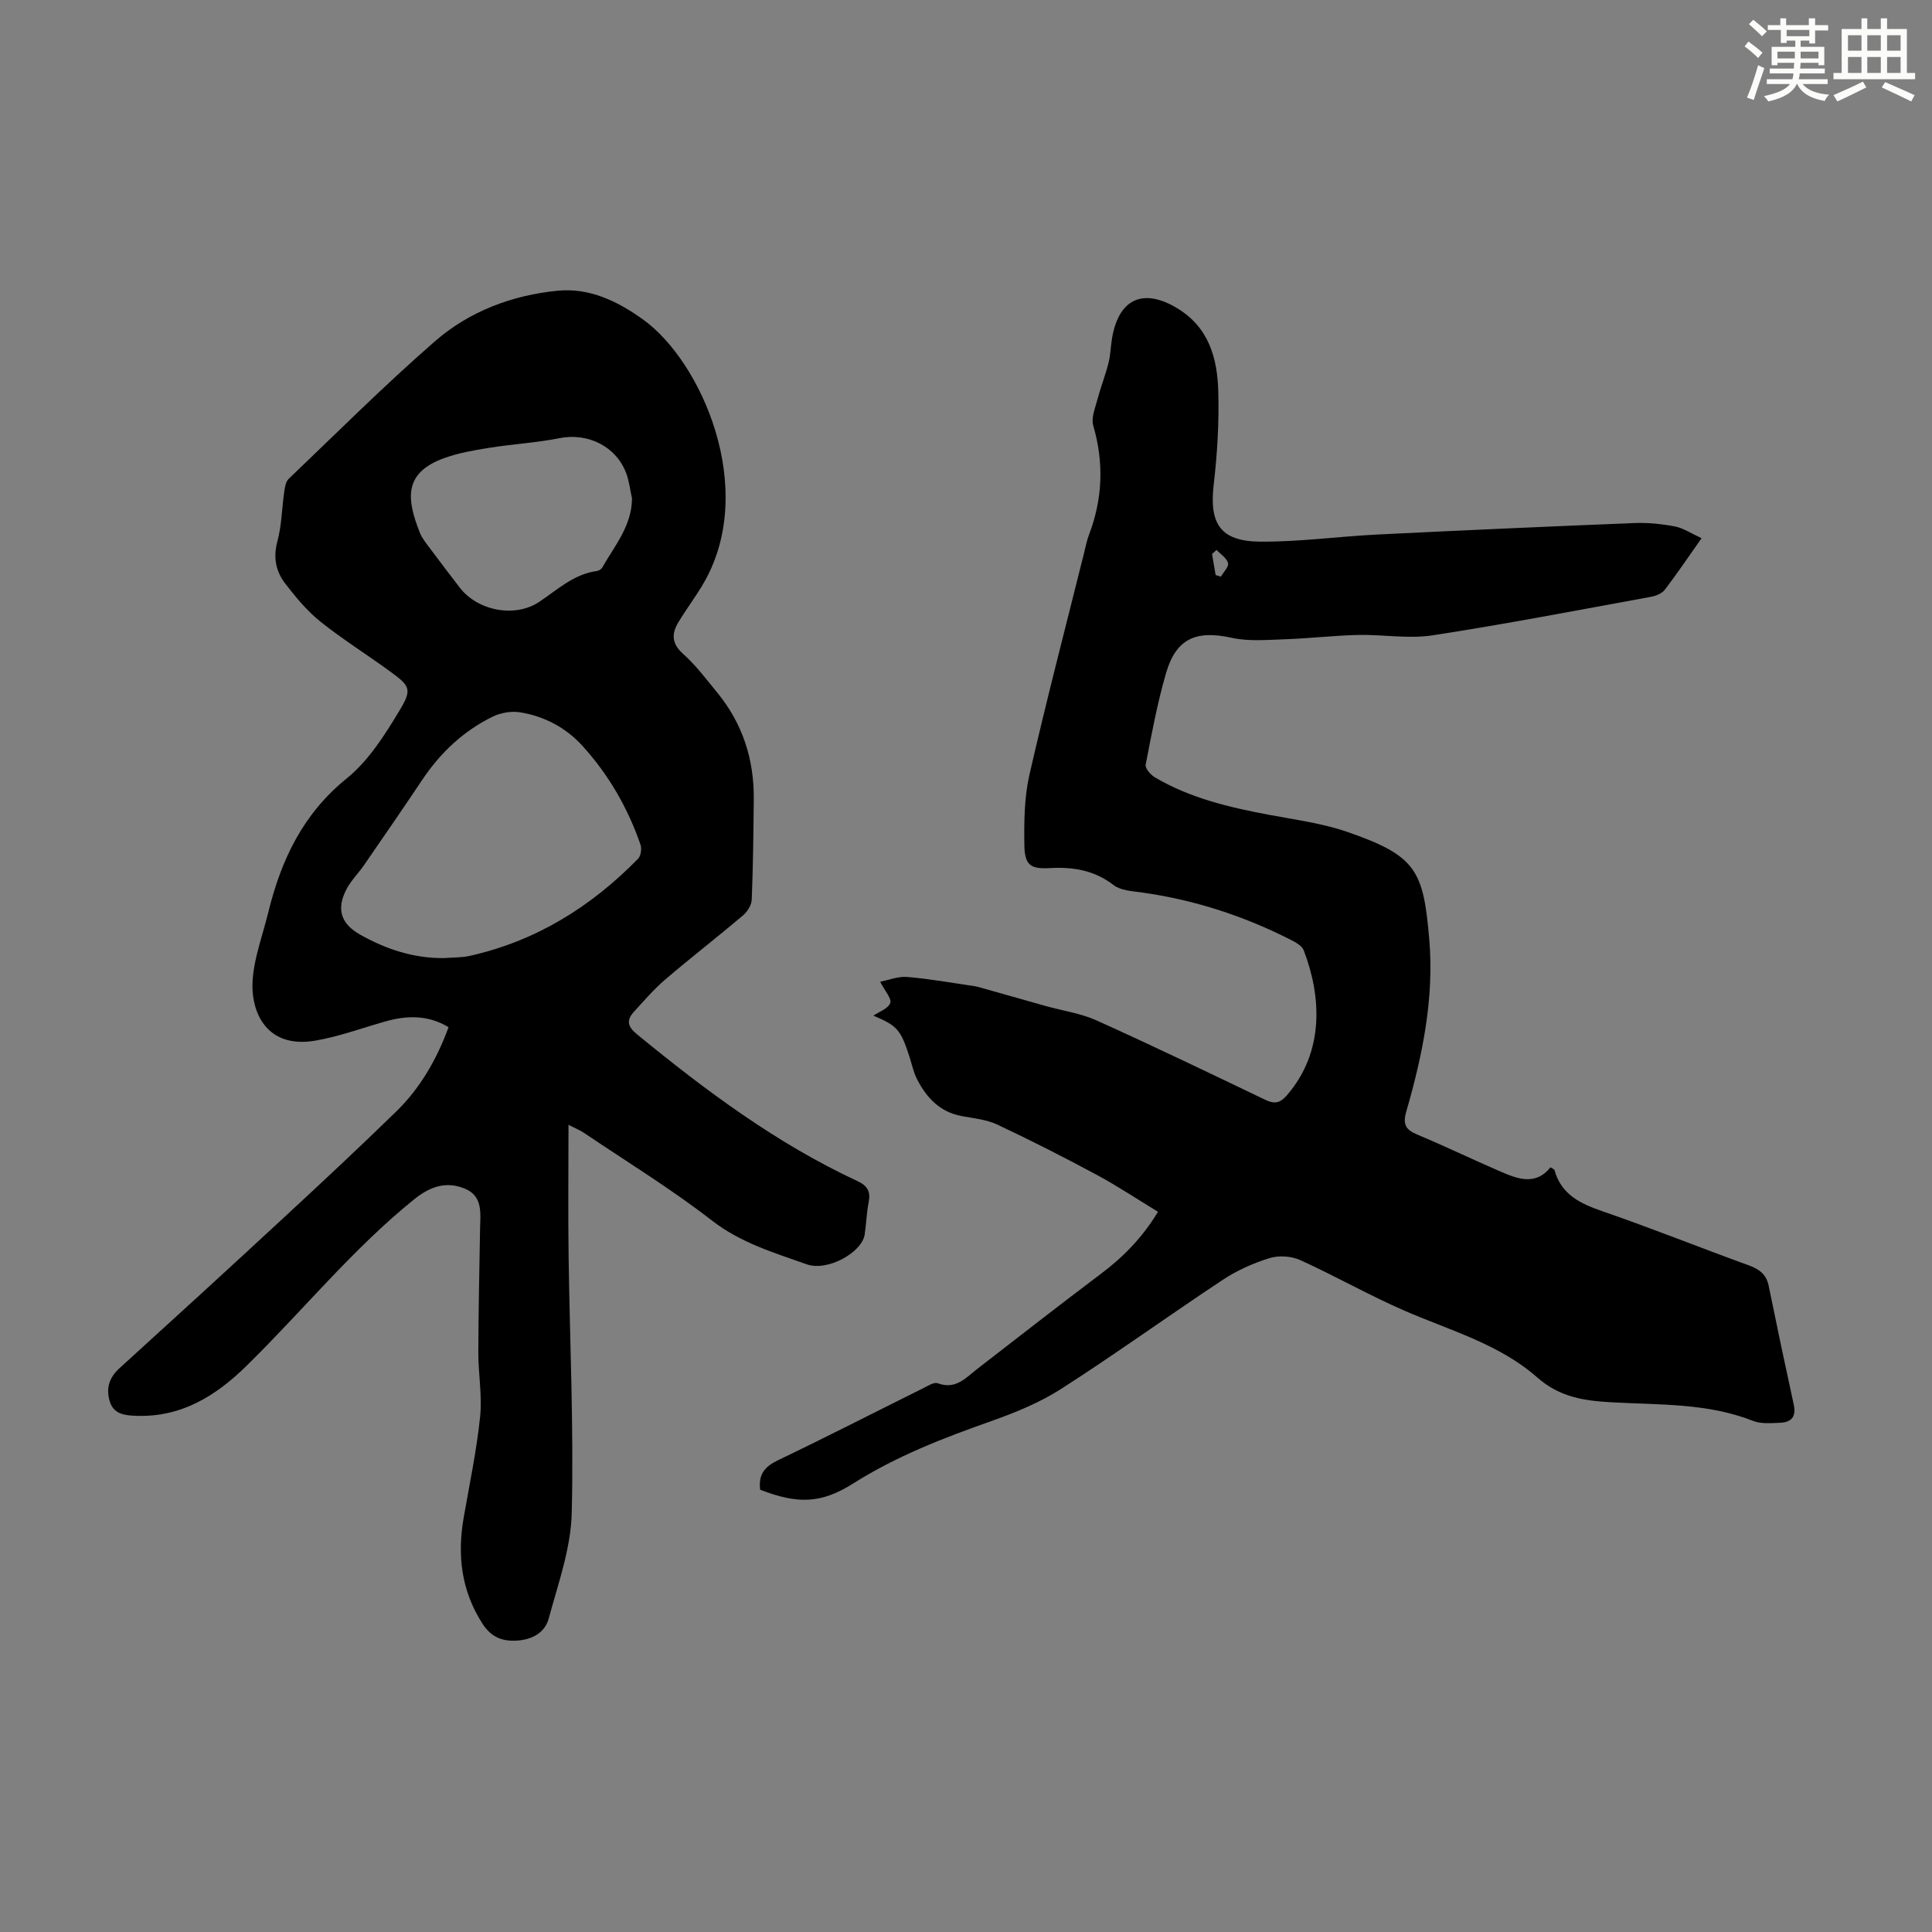 <svg enable-background="new 0 0 400 400" viewBox="0 0 400 400" xmlns="http://www.w3.org/2000/svg"><rect x="0" y="0" width="400" height="400" fill="#808080" stroke="none"/><path d="m157.38 308.43c-.39-3.21.98-4.8 3.67-6.09 10.08-4.83 20.03-9.93 30.04-14.9.98-.49 2.28-1.34 3.06-1.05 3.72 1.39 5.8-1.13 8.22-3 8.5-6.57 16.95-13.19 25.54-19.64 4.61-3.47 8.56-7.45 11.84-12.86-4.31-2.62-8.39-5.34-12.68-7.65-6.79-3.65-13.67-7.15-20.64-10.43-2.24-1.05-4.9-1.27-7.38-1.75-4.47-.85-7.21-3.78-9.16-7.57-.76-1.47-1.1-3.16-1.61-4.75-1.79-5.56-2.54-6.4-7.46-8.46 1.14-.78 3.04-1.42 3.49-2.61.35-.92-1.13-2.53-2.08-4.41 1.72-.33 3.7-1.15 5.6-.99 4.67.39 9.31 1.23 13.96 1.91.65.1 1.29.31 1.93.49 4.25 1.2 8.49 2.41 12.73 3.6 3.53.99 7.26 1.51 10.56 2.99 11.71 5.28 23.3 10.85 34.88 16.41 1.92.92 3.07.8 4.53-.88 7.86-9.07 7.15-20.55 3.5-30.04-.37-.95-1.71-1.68-2.76-2.21-9.75-4.95-20.01-8.27-30.87-9.78-1.96-.27-4.28-.4-5.73-1.51-4.01-3.09-8.37-3.79-13.21-3.52-4.11.23-5.22-.66-5.27-4.93-.06-4.78-.01-9.71 1.04-14.34 3.51-15.35 7.49-30.59 11.3-45.87.32-1.3.58-2.64 1.05-3.88 2.83-7.45 3.11-14.93.87-22.62-.45-1.55.38-3.54.84-5.28.68-2.57 1.66-5.07 2.32-7.64.41-1.61.44-3.32.71-4.98 1.34-8.31 6.43-10.63 13.46-6.41 6.61 3.96 8.36 10.35 8.56 17.2.19 6.45-.2 12.97-.95 19.38-.93 8.01 1.35 11.69 9.51 11.78 8.11.08 16.23-1.07 24.36-1.47 17.76-.88 35.53-1.67 53.3-2.38 2.77-.11 5.61.19 8.34.71 1.72.33 3.3 1.42 5.5 2.43-2.82 4-5.11 7.41-7.61 10.67-.59.77-1.83 1.28-2.85 1.46-15.07 2.75-30.12 5.66-45.25 7.98-5.01.77-10.27-.2-15.4-.08-5.11.12-10.2.73-15.31.9-3.63.12-7.39.46-10.87-.31-7.34-1.62-11.5.12-13.59 7.33-1.8 6.21-2.99 12.6-4.21 18.96-.14.73 1.02 2.07 1.89 2.59 7.34 4.34 15.49 6.24 23.77 7.79 5.38 1.01 10.89 1.73 16.03 3.5 14.41 4.96 15.8 8.06 17.02 22.22 1.05 12.24-1.4 24.07-4.76 35.72-.77 2.68-.08 3.76 2.3 4.75 5.66 2.37 11.2 5.04 16.83 7.48 3.72 1.61 7.52 3.26 10.73-.71.48.32.79.41.83.57 1.42 5.14 5.41 6.97 10.05 8.57 10.14 3.5 20.1 7.5 30.19 11.16 2.19.8 3.63 1.87 4.11 4.26 1.67 8.21 3.4 16.4 5.19 24.58.55 2.51-.52 3.66-2.83 3.75-1.87.07-3.93.27-5.6-.39-9.41-3.71-19.33-3.3-29.11-3.84-5.76-.32-10.83-.98-15.59-5.17-7.82-6.89-18-9.7-27.43-13.79-7.35-3.19-14.34-7.19-21.64-10.5-1.84-.83-4.45-.99-6.37-.39-3.37 1.04-6.73 2.55-9.67 4.5-11.2 7.41-22.09 15.28-33.38 22.53-4.44 2.85-9.49 4.92-14.49 6.69-9.93 3.5-19.66 7.26-28.63 12.93-6.68 4.23-11.56 4.27-19.26 1.29zm94.5-194.57c-.31.28-.63.55-.94.83.25 1.45.49 2.91.74 4.36.36.11.73.22 1.09.34.54-.95 1.67-2.05 1.48-2.81-.26-1.04-1.53-1.82-2.37-2.72z" fill="#010000"/><path d="m117.7 232.88c0 9.4-.1 18.21.02 27.02.24 17.79 1.09 35.59.65 53.37-.18 7.32-2.82 14.64-4.77 21.84-.81 3.01-3.56 4.42-6.79 4.57-3.03.14-5.22-.85-6.95-3.56-4.37-6.82-5.21-14.13-3.86-21.91 1.21-6.94 2.67-13.86 3.4-20.85.46-4.4-.38-8.91-.37-13.37.02-8.49.23-16.97.36-25.46.05-3.23.67-6.86-3.14-8.43-3.82-1.58-7.13-.5-10.47 2.18-12.79 10.31-23.09 23.08-34.75 34.51-6.36 6.23-13.48 10.67-22.83 10.34-2.4-.08-4.61-.34-5.44-2.88-.85-2.63-.25-4.95 1.94-6.94 11.27-10.24 22.5-20.51 33.67-30.85 7.97-7.37 15.91-14.78 23.68-22.35 4.95-4.83 8.36-10.74 10.82-17.44-4.22-2.55-8.6-2.47-13.13-1.18-4.82 1.37-9.58 3.13-14.5 3.97-10.03 1.7-13.42-5.87-12.93-12.66.13-1.78.47-3.55.89-5.28.72-2.93 1.65-5.8 2.37-8.73 2.67-10.83 7.17-20.32 16.24-27.65 4.53-3.67 7.91-9.05 10.98-14.16 2.59-4.31 2.04-4.99-1.98-7.93-4.79-3.5-9.84-6.65-14.46-10.34-2.75-2.2-5.07-5.01-7.24-7.81-1.97-2.53-2.6-5.42-1.68-8.81.89-3.29.92-6.82 1.41-10.23.14-.94.3-2.12.92-2.71 10.02-9.58 19.85-19.4 30.3-28.5 7.12-6.2 15.99-9.54 25.4-10.46 6.58-.65 12.44 2.18 17.72 5.99 12.1 8.74 23.59 34.94 12.67 54.25-1.64 2.91-3.71 5.57-5.42 8.44-1.4 2.34-1.39 4.37.98 6.49 2.65 2.36 4.83 5.28 7.09 8.04 5.25 6.4 7.64 13.83 7.56 22.06-.07 6.93-.14 13.87-.42 20.8-.05 1.13-.91 2.51-1.82 3.28-5.3 4.48-10.79 8.73-16.06 13.23-2.36 2.02-4.42 4.41-6.52 6.72-1.55 1.7-1.36 3.01.62 4.63 14.22 11.66 28.89 22.61 45.66 30.41 2.11.98 2.77 2.2 2.32 4.42-.43 2.19-.48 4.45-.82 6.66-.58 3.7-7.68 7.69-12.01 6.15-6.77-2.41-13.64-4.43-19.61-9.06-8.37-6.5-17.47-12.07-26.28-18.01-.9-.64-1.95-1.05-3.42-1.81zm-25.81-34.52c1.78-.14 3.61-.07 5.33-.45 13.72-3.05 25.15-10.17 34.89-20.12.58-.59.78-2.07.5-2.91-2.62-7.58-6.56-14.43-11.95-20.38-3.49-3.86-7.94-6.21-13.03-7.03-1.81-.29-4.02.11-5.68.93-6.03 2.97-10.79 7.46-14.53 13.06-3.97 5.94-8.03 11.82-12.09 17.71-1.14 1.65-2.62 3.1-3.55 4.85-2.21 4.15-1.25 7.24 2.86 9.53 5.34 2.99 11.02 4.87 17.25 4.81zm38.96-95.17c-.39-1.73-.58-3.54-1.19-5.19-2.11-5.64-8-8.45-13.84-7.28-4.79.96-9.72 1.22-14.56 2-3.16.51-6.37 1.06-9.36 2.15-8.41 3.07-7.71 8.49-4.98 15.41.44 1.12 1.25 2.11 1.98 3.09 2.07 2.78 4.17 5.53 6.28 8.28 3.72 4.84 11.45 6.32 16.48 2.95 3.78-2.53 7.14-5.74 11.93-6.38.39-.05.89-.36 1.09-.7 2.56-4.52 6.13-8.62 6.17-14.33z" fill="#010000"/><g fill="#fbfcfa"><path d="m361.2 9.6.8-1c.9.7 1.9 1.4 2.9 2.3l-.9 1.1c-1-1-2-1.8-2.8-2.4zm.5 10.6c.9-2.1 1.6-4.3 2.3-6.7.4.2.8.4 1.3.6-.7 2.1-1.5 4.3-2.2 6.6zm.4-15.2.9-.9c1 .8 2 1.6 2.8 2.4l-1 1c-.9-.9-1.8-1.7-2.7-2.5zm12.5-1.2h1.2v1.4h2.7v1.1h-2.7v2.7h-1.2v-.6h-1.8v1.3h4.9v3.8h-1.2v-.5h-3.7c0 .4-.1.9-.1 1.2h5.1v1h-5.2c0 .5-.1.9-.2 1.2h6v1h-5.2c1.1 1.3 2.9 2 5.5 2.2-.4.4-.7.8-.9 1.3-2.9-.5-4.8-1.6-5.7-3.5h-.1c-.8 1.7-2.7 2.9-5.9 3.6-.2-.4-.6-.8-.9-1.1 2.8-.6 4.6-1.4 5.4-2.5h-4.8v-1h5.3c.1-.3.2-.7.2-1.2h-4.9v-1h5c0-.4 0-.8.1-1.2h-3.5v.5h-1.2v-3.8h4.9v-1.3h-1.8v.5h-1.2v-2.7h-2.7v-1h2.6v-1.4h1.2v1.4h4.7v-1.4zm-6.6 8.3h3.6c0-.4 0-.9 0-1.4h-3.6zm1.9-4.6h4.7v-1.3h-4.7zm6.6 3.2h-3.7v1.4h3.7z"/><path d="m385.3 3.8h1.3v2.2h2.8v-2.2h1.3v2.2h4.1v9.1h1.7v1.3h-16.9v-1.3h1.7v-9.1h4.1v-2.2zm.4 13.1.7 1.2c-1.8.9-3.8 1.9-6 2.9-.2-.4-.5-.8-.8-1.3 2.3-1 4.3-1.9 6.1-2.8zm-3.1-6.4h2.8v-3.2h-2.8zm0 4.6h2.8v-3.3h-2.8zm4-4.6h2.8v-3.2h-2.8zm0 4.6h2.8v-3.3h-2.8zm3.7 1.9c2.1.9 4.1 1.8 6.1 2.7l-.7 1.3c-2.2-1.1-4.2-2-6.1-2.9zm3.2-9.7h-2.8v3.2h2.8zm-2.8 7.8h2.8v-3.3h-2.8z"/></g></svg>